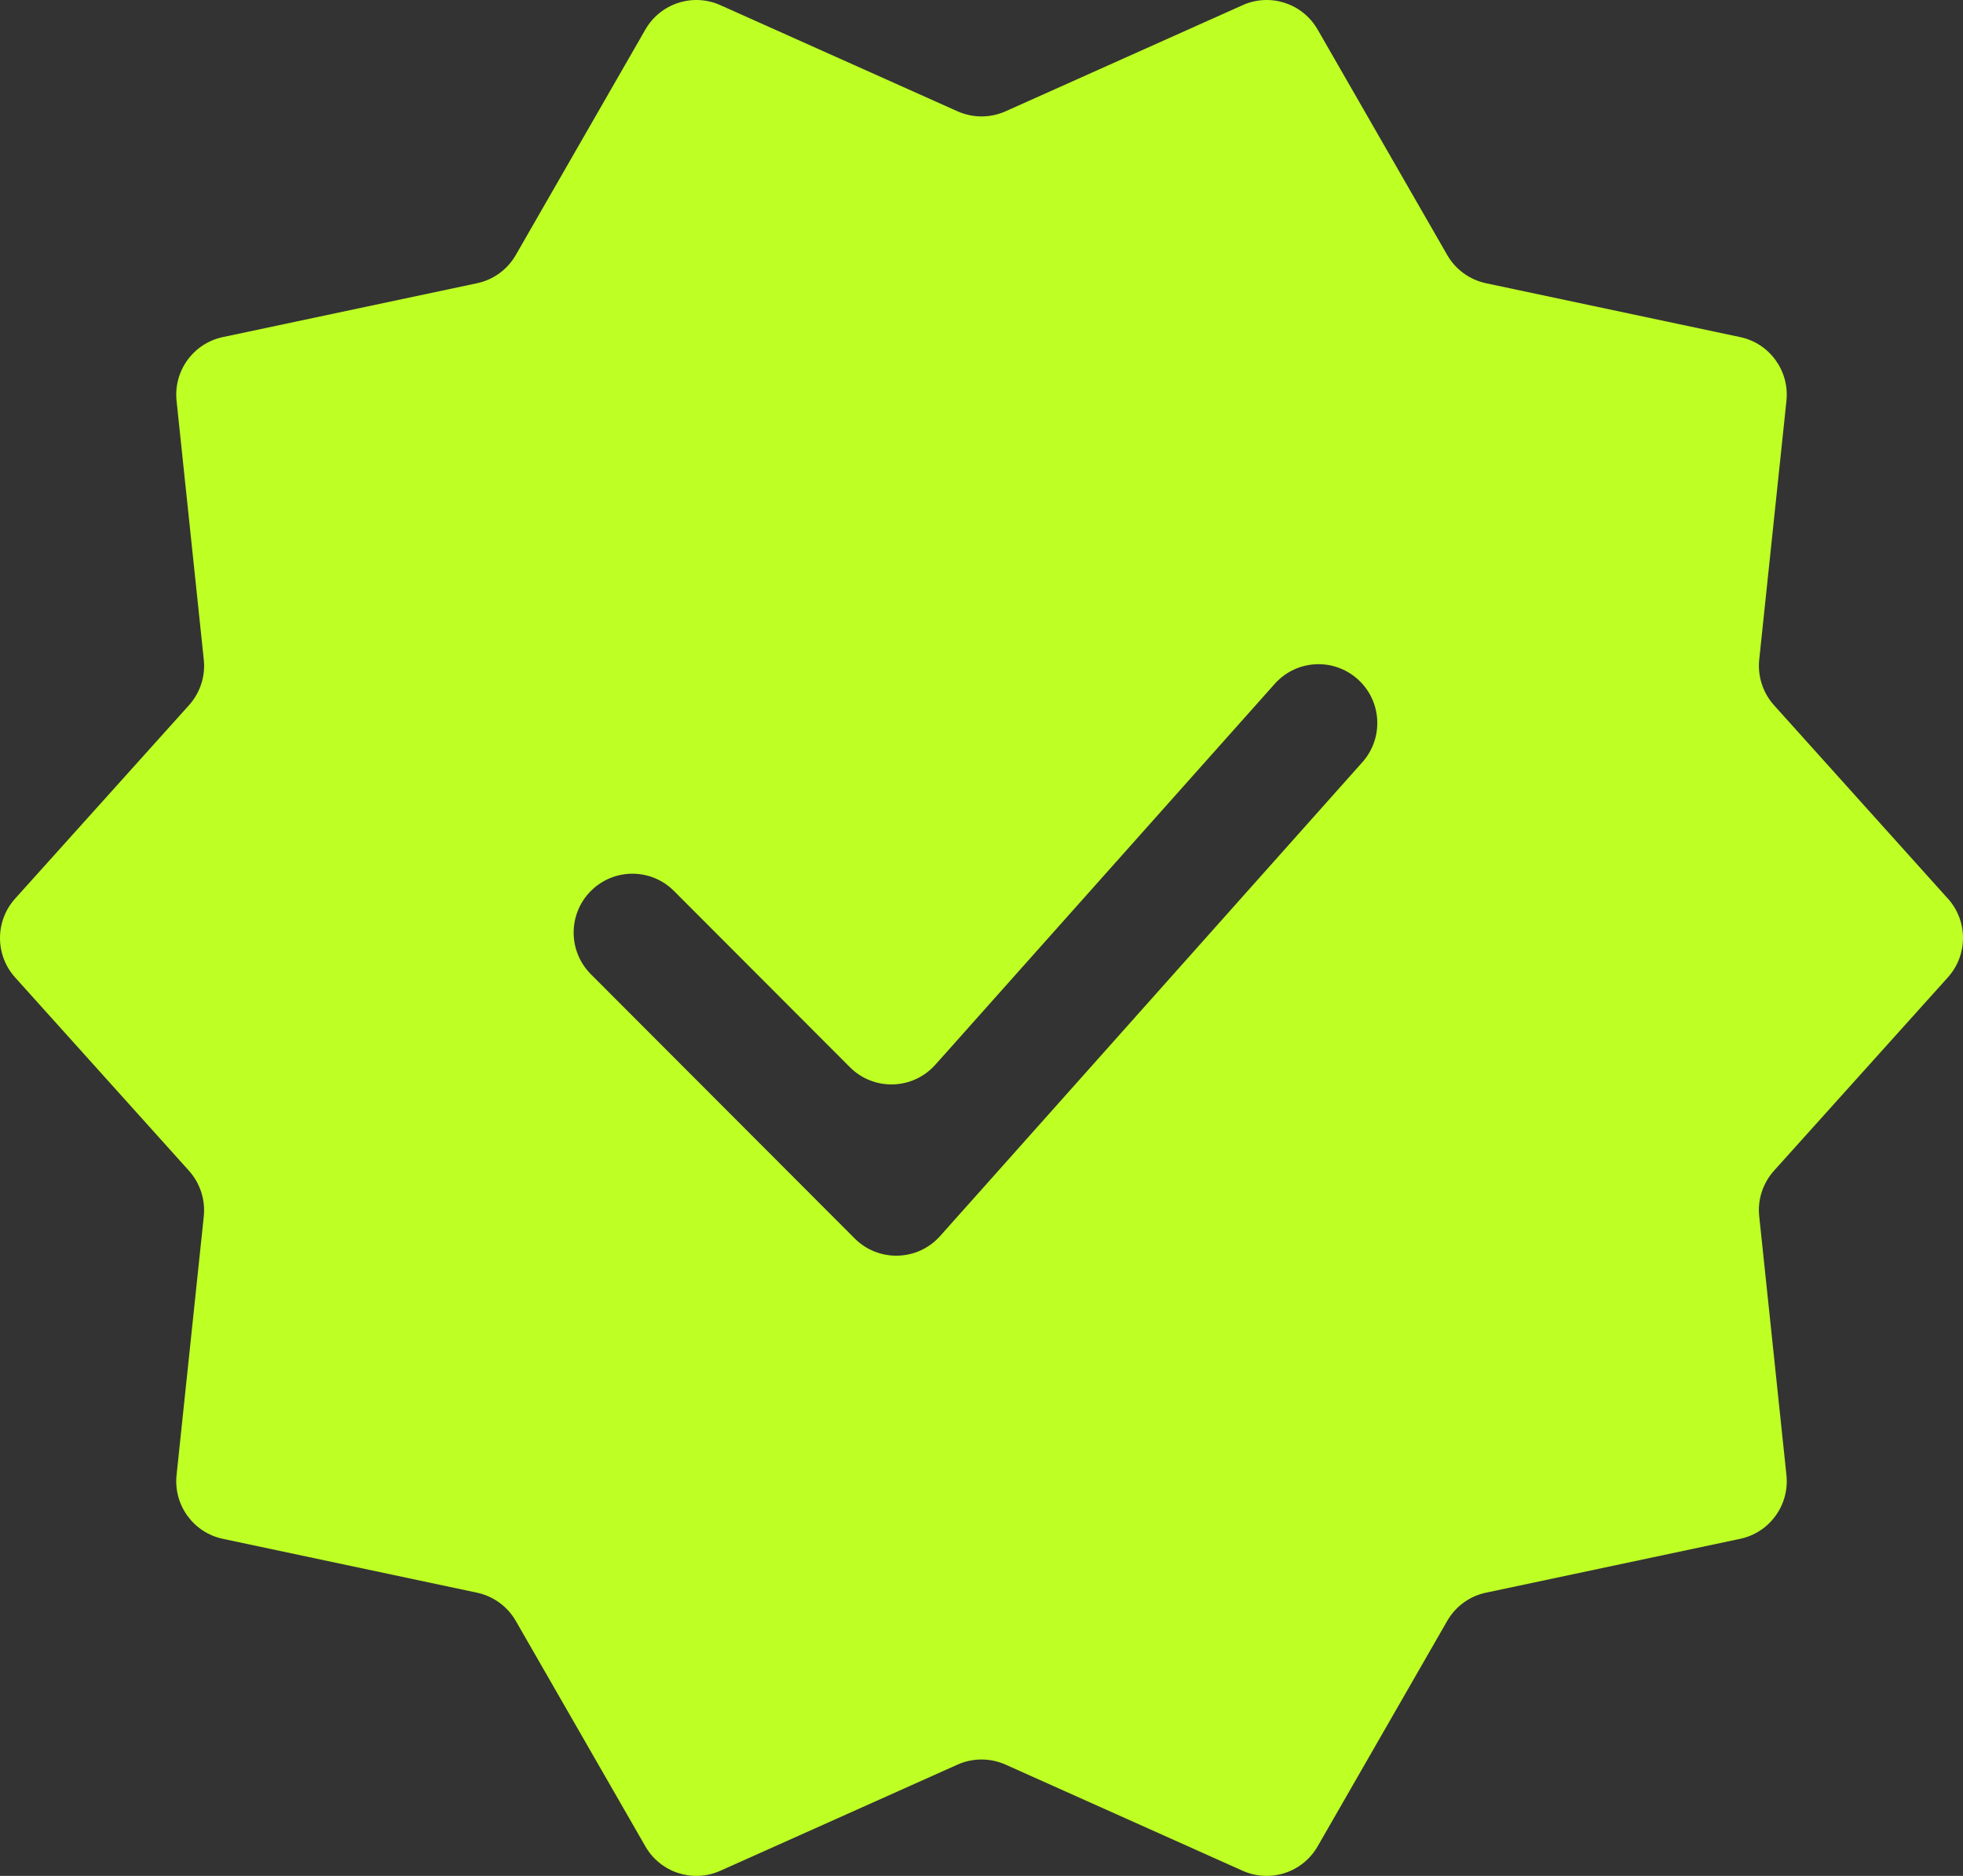 <svg width="90" height="86" viewBox="0 0 90 86" fill="none" xmlns="http://www.w3.org/2000/svg">
<rect x="0" y="0" width="90" height="86" fill="#333333" stroke="none"/>
<path d="M89.307 41.197L81.336 32.331C80.825 31.761 80.579 31.003 80.657 30.241L81.905 18.375C82.049 17 81.133 15.739 79.784 15.454L68.131 12.985C67.382 12.825 66.735 12.356 66.353 11.692L60.41 1.353C59.72 0.154 58.238 -0.33 56.974 0.236L46.102 5.103C45.404 5.415 44.604 5.415 43.902 5.103L33.026 0.236C31.766 -0.33 30.28 0.154 29.59 1.353L23.647 11.692C23.265 12.356 22.617 12.829 21.869 12.985L10.216 15.454C8.867 15.739 7.951 17 8.095 18.375L9.343 30.241C9.425 31.003 9.175 31.761 8.664 32.331L0.693 41.197C-0.231 42.225 -0.231 43.783 0.693 44.81L8.664 53.673C9.175 54.243 9.421 55.001 9.343 55.763L8.095 67.625C7.951 69 8.867 70.261 10.216 70.546L21.869 73.015C22.617 73.175 23.265 73.644 23.647 74.308L29.59 84.647C30.28 85.846 31.762 86.33 33.026 85.764L43.902 80.897C44.6 80.585 45.4 80.585 46.102 80.897L56.974 85.764C58.234 86.33 59.72 85.846 60.41 84.647L66.353 74.308C66.735 73.644 67.382 73.171 68.131 73.015L79.784 70.546C81.133 70.261 82.049 69 81.905 67.625L80.657 55.759C80.575 54.997 80.825 54.239 81.336 53.669L89.307 44.806C90.231 43.779 90.231 42.221 89.307 41.194V41.197ZM45.006 54.532L43.75 55.938L43.103 56.665C42.073 57.821 40.283 57.872 39.188 56.778L27.09 44.662C26.038 43.607 26.038 41.901 27.09 40.846C28.143 39.791 29.848 39.791 30.901 40.846L38.965 48.923C40.061 50.021 41.847 49.97 42.88 48.814L43.36 48.279L45.006 46.431L58.444 31.351C59.435 30.237 61.139 30.144 62.247 31.136C63.358 32.128 63.452 33.835 62.461 34.944L45.002 54.536L45.006 54.532Z" fill="#BEFF24"/>
</svg>
